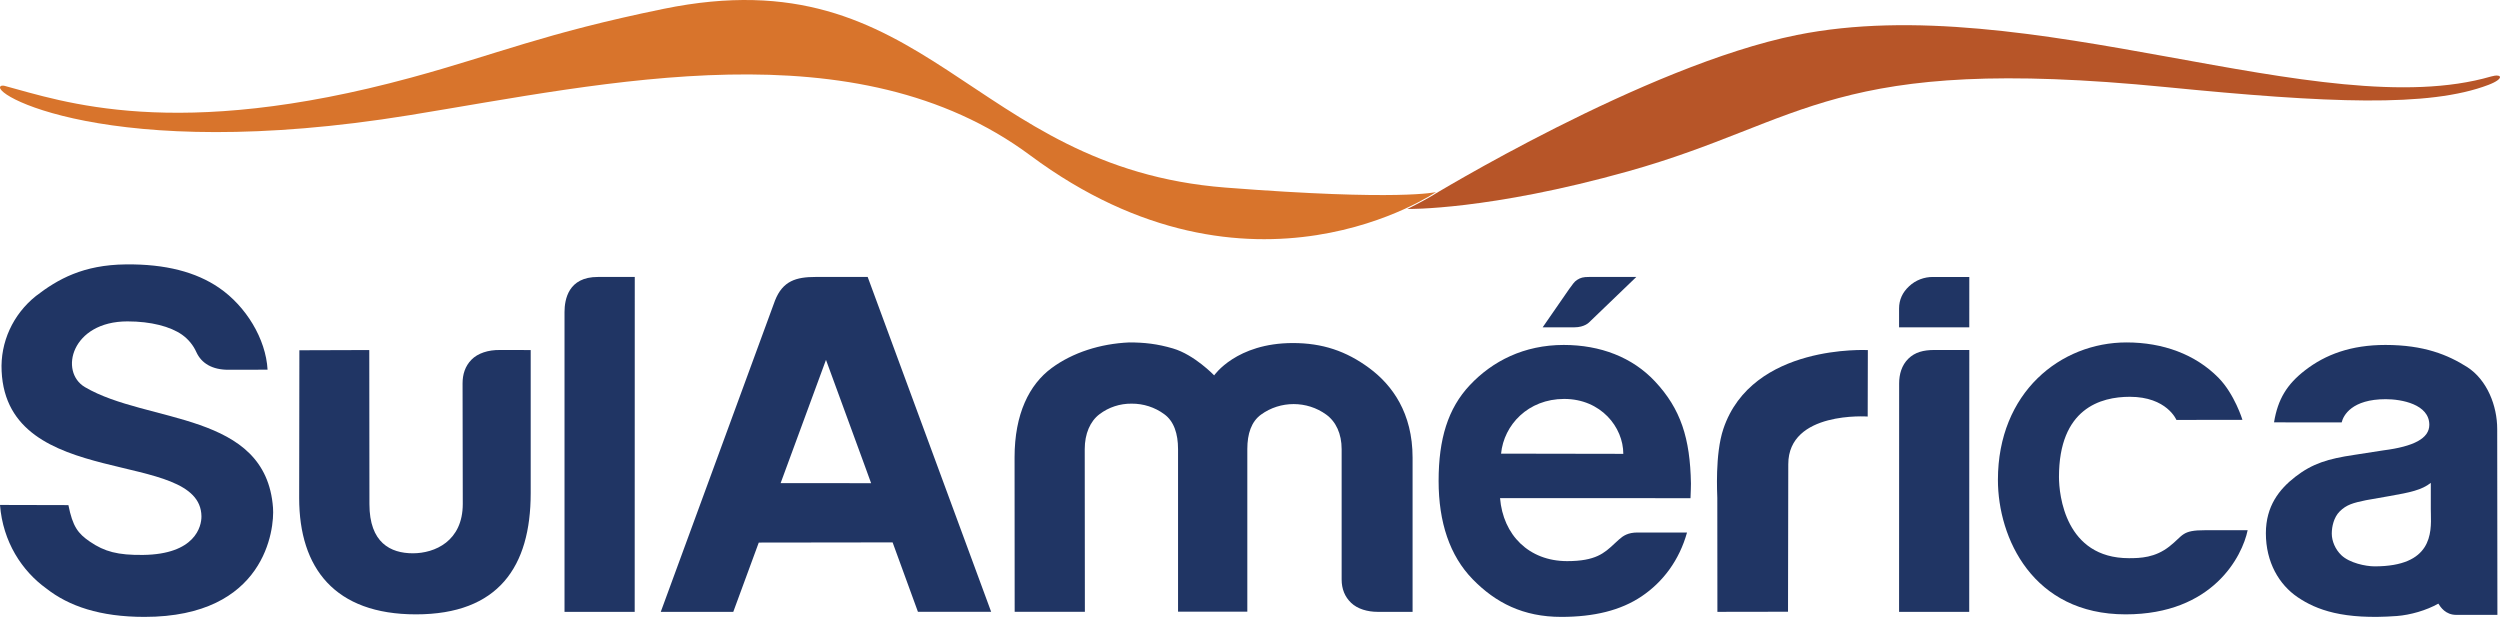 <svg xmlns="http://www.w3.org/2000/svg" width="180" height="45" viewBox="0 0 180 45" fill="none"><path d="M141.784 44.053H136.733L136.738 27.607C136.738 26.947 136.92 26.3 137.4 25.827C137.881 25.355 138.494 25.199 139.281 25.199H141.79L141.784 44.053Z" fill="#203564"></path><path d="M89.803 44.04H84.819V33.301V32.335C84.819 31.232 84.525 30.327 83.826 29.822C83.152 29.324 82.326 29.057 81.478 29.063C80.641 29.053 79.825 29.321 79.166 29.822C78.492 30.328 78.101 31.233 78.101 32.335L78.111 44.052H73.056L73.049 32.93C73.049 29.804 74.106 27.686 75.72 26.498C77.239 25.379 79.226 24.748 81.297 24.655C82.404 24.655 83.321 24.757 84.451 25.088C85.994 25.539 87.42 27.027 87.42 27.027C87.42 27.027 89.01 24.699 93.088 24.699C95.207 24.699 96.922 25.272 98.582 26.498C100.242 27.724 101.706 29.732 101.706 32.95V44.053H99.189C98.465 44.053 97.74 43.845 97.284 43.408C96.827 42.97 96.598 42.408 96.598 41.718V32.335C96.598 31.232 96.188 30.359 95.49 29.852C94.099 28.841 92.185 28.841 90.794 29.852C90.096 30.359 89.807 31.232 89.807 32.335V44.04H89.803Z" fill="#203564"></path><path fill-rule="evenodd" clip-rule="evenodd" d="M121.466 38.34H117.91C117.21 38.34 116.869 38.577 116.57 38.842C116.452 38.946 116.341 39.049 116.233 39.15C115.512 39.822 114.891 40.401 112.835 40.401C110.078 40.401 108.219 38.516 108.004 35.864L121.716 35.869C121.716 35.862 121.718 35.811 121.721 35.736C121.731 35.49 121.751 34.977 121.748 34.818C121.69 31.547 121.014 29.441 119.154 27.456C117.53 25.724 115.23 24.836 112.588 24.836C109.727 24.836 107.458 26.002 105.835 27.723C104.25 29.404 103.58 31.606 103.58 34.63C103.58 37.619 104.388 40.013 106.026 41.699C107.69 43.408 109.681 44.416 112.41 44.416C114.769 44.416 116.687 43.951 118.19 42.941C119.744 41.898 120.913 40.325 121.466 38.34ZM116.878 32.677L108.077 32.662C108.278 30.592 110.025 28.723 112.621 28.723C115.268 28.723 116.878 30.76 116.878 32.677Z" fill="#203564"></path><path d="M123.653 44.053L123.646 35.85C123.646 35.614 123.465 32.716 124.081 30.882C126.149 24.724 134.493 25.214 134.485 25.206L134.474 29.991C134.474 29.991 128.756 29.582 128.756 33.423L128.737 44.045L123.653 44.053Z" fill="#203564"></path><path d="M0 36.356L4.925 36.368C5.232 37.917 5.618 38.416 6.476 39.001C7.53 39.719 8.474 39.975 10.295 39.955C14.057 39.91 14.513 37.903 14.504 37.171C14.439 32.219 0.513 35.409 0.117 26.722C0.013 24.644 0.927 22.641 2.584 21.314C4.169 20.095 5.989 19.07 9.052 19.037C11.924 19.003 14.114 19.589 15.766 20.716C17.709 22.044 19.141 24.395 19.265 26.617L16.436 26.623C15.297 26.623 14.513 26.171 14.141 25.36C13.918 24.858 13.561 24.422 13.106 24.098C12.265 23.511 10.879 23.14 9.177 23.14C5.148 23.14 4.239 26.767 6.118 27.874C10.614 30.521 19.146 29.595 19.657 36.561C19.769 38.087 19.117 44.416 10.402 44.416C7.199 44.416 4.955 43.643 3.335 42.371C1.575 41.102 0.207 39.009 0 36.356Z" fill="#203564"></path><path d="M38.21 25.203V35.511C38.21 40.803 35.886 44.234 29.947 44.234C24.113 44.234 21.54 40.917 21.54 35.856L21.555 25.219L26.588 25.203L26.599 36.297C26.599 39.078 28.118 39.837 29.729 39.837C31.3 39.837 33.32 38.972 33.32 36.278L33.305 27.607C33.305 26.954 33.487 26.368 33.942 25.901C34.397 25.433 35.161 25.183 36.008 25.2L38.21 25.203Z" fill="#203564"></path><path d="M40.645 22.464C40.649 21.585 40.901 19.933 43.057 19.941C43.118 19.941 45.703 19.941 45.703 19.941L45.698 44.053H40.645V22.464Z" fill="#203564"></path><path fill-rule="evenodd" clip-rule="evenodd" d="M55.801 21.636C56.359 20.219 57.33 19.941 58.722 19.941H62.473L71.363 44.049H66.091L64.268 39.052L54.631 39.065L52.796 44.053H47.575C47.575 44.053 55.567 22.276 55.801 21.636ZM59.471 25.91L56.205 34.785L62.72 34.789L62.271 33.554L59.471 25.91Z" fill="#203564"></path><path fill-rule="evenodd" clip-rule="evenodd" d="M177.641 26.43C179.079 27.36 179.799 29.221 179.799 30.894L179.813 44.271H176.852C176.075 44.271 175.715 43.706 175.561 43.461C174.702 43.947 173.535 44.281 172.57 44.353C168.705 44.638 166.776 43.908 165.436 43.002C164.096 42.096 163.143 40.486 163.143 38.395C163.143 36.442 164.101 35.228 165.267 34.325C166.492 33.377 167.615 33.03 169.502 32.752L171.61 32.425C173.794 32.146 174.911 31.562 174.911 30.588C174.911 29.102 172.901 28.741 171.775 28.741C169.334 28.741 168.718 29.909 168.6 30.413L163.73 30.41C164.003 28.74 164.661 27.669 165.968 26.659C167.436 25.525 169.268 24.836 171.751 24.836C174.53 24.836 176.25 25.549 177.641 26.43ZM168.583 39.979C169.163 40.53 170.318 40.778 170.974 40.778C175.117 40.778 175.058 38.382 175.024 36.99C175.021 36.873 175.018 36.762 175.018 36.661V34.767C174.358 35.283 173.526 35.457 172.058 35.714L170.349 36.015C169.433 36.204 168.943 36.338 168.461 36.82C168.035 37.244 167.888 37.91 167.888 38.422C167.888 38.955 168.14 39.559 168.583 39.979Z" fill="#203564"></path><path d="M117.815 19.941L114.426 23.199C114.426 23.199 114.101 23.567 113.351 23.567H111.072L112.975 20.817C113.232 20.482 113.331 20.29 113.55 20.153C113.804 19.993 113.984 19.941 114.414 19.941H117.815Z" fill="#203564"></path><path d="M141.788 23.567H136.733V22.214C136.733 21.59 136.974 21.056 137.456 20.61C137.917 20.174 138.542 19.933 139.19 19.942H141.79L141.788 23.567Z" fill="#203564"></path><path d="M129.378 2.519C146.056 -0.836 167.157 9.05 179.355 5.508C180.142 5.279 180.351 5.659 179.167 6.111C174.899 7.741 167.622 7.423 155.963 6.272C131.874 3.895 130.083 8.73 117.236 12.332C107.164 15.157 101.332 15.046 101.332 15.046C101.332 15.046 102.365 14.528 102.912 14.208C102.953 14.186 118.442 4.718 129.378 2.519Z" fill="#B75528"></path><path d="M0.12 6.171C-1.159 6.564 7.703 11.831 29.462 8.297C43.755 5.975 61.612 1.852 74.185 11.193C90.12 23.031 103.457 13.777 103.392 13.828C103.392 13.828 100.86 14.487 88.237 13.506C69.722 12.065 66.87 -3.276 47.78 0.637C39.115 2.414 35.826 3.893 29.607 5.587C12.578 10.224 4.46 7.286 0.332 6.182C0.263 6.164 0.191 6.16 0.12 6.171Z" fill="#D8742C"></path><path d="M158.786 38.175H161.831C161.448 40.034 159.343 44.234 153.044 44.234C146.361 44.234 143.85 38.736 143.85 34.551C143.85 28.251 148.364 24.655 153.108 24.655C155.727 24.655 158.059 25.507 159.726 27.195C160.889 28.374 161.456 30.228 161.456 30.228L156.702 30.235C156.702 30.235 156.017 28.569 153.345 28.569C151.249 28.569 148.246 29.408 148.246 34.34C148.246 35.642 148.701 40.189 153.283 40.189C154.119 40.189 155.161 40.152 156.187 39.352C157.22 38.547 157.057 38.169 158.786 38.175Z" fill="#203564"></path></svg>